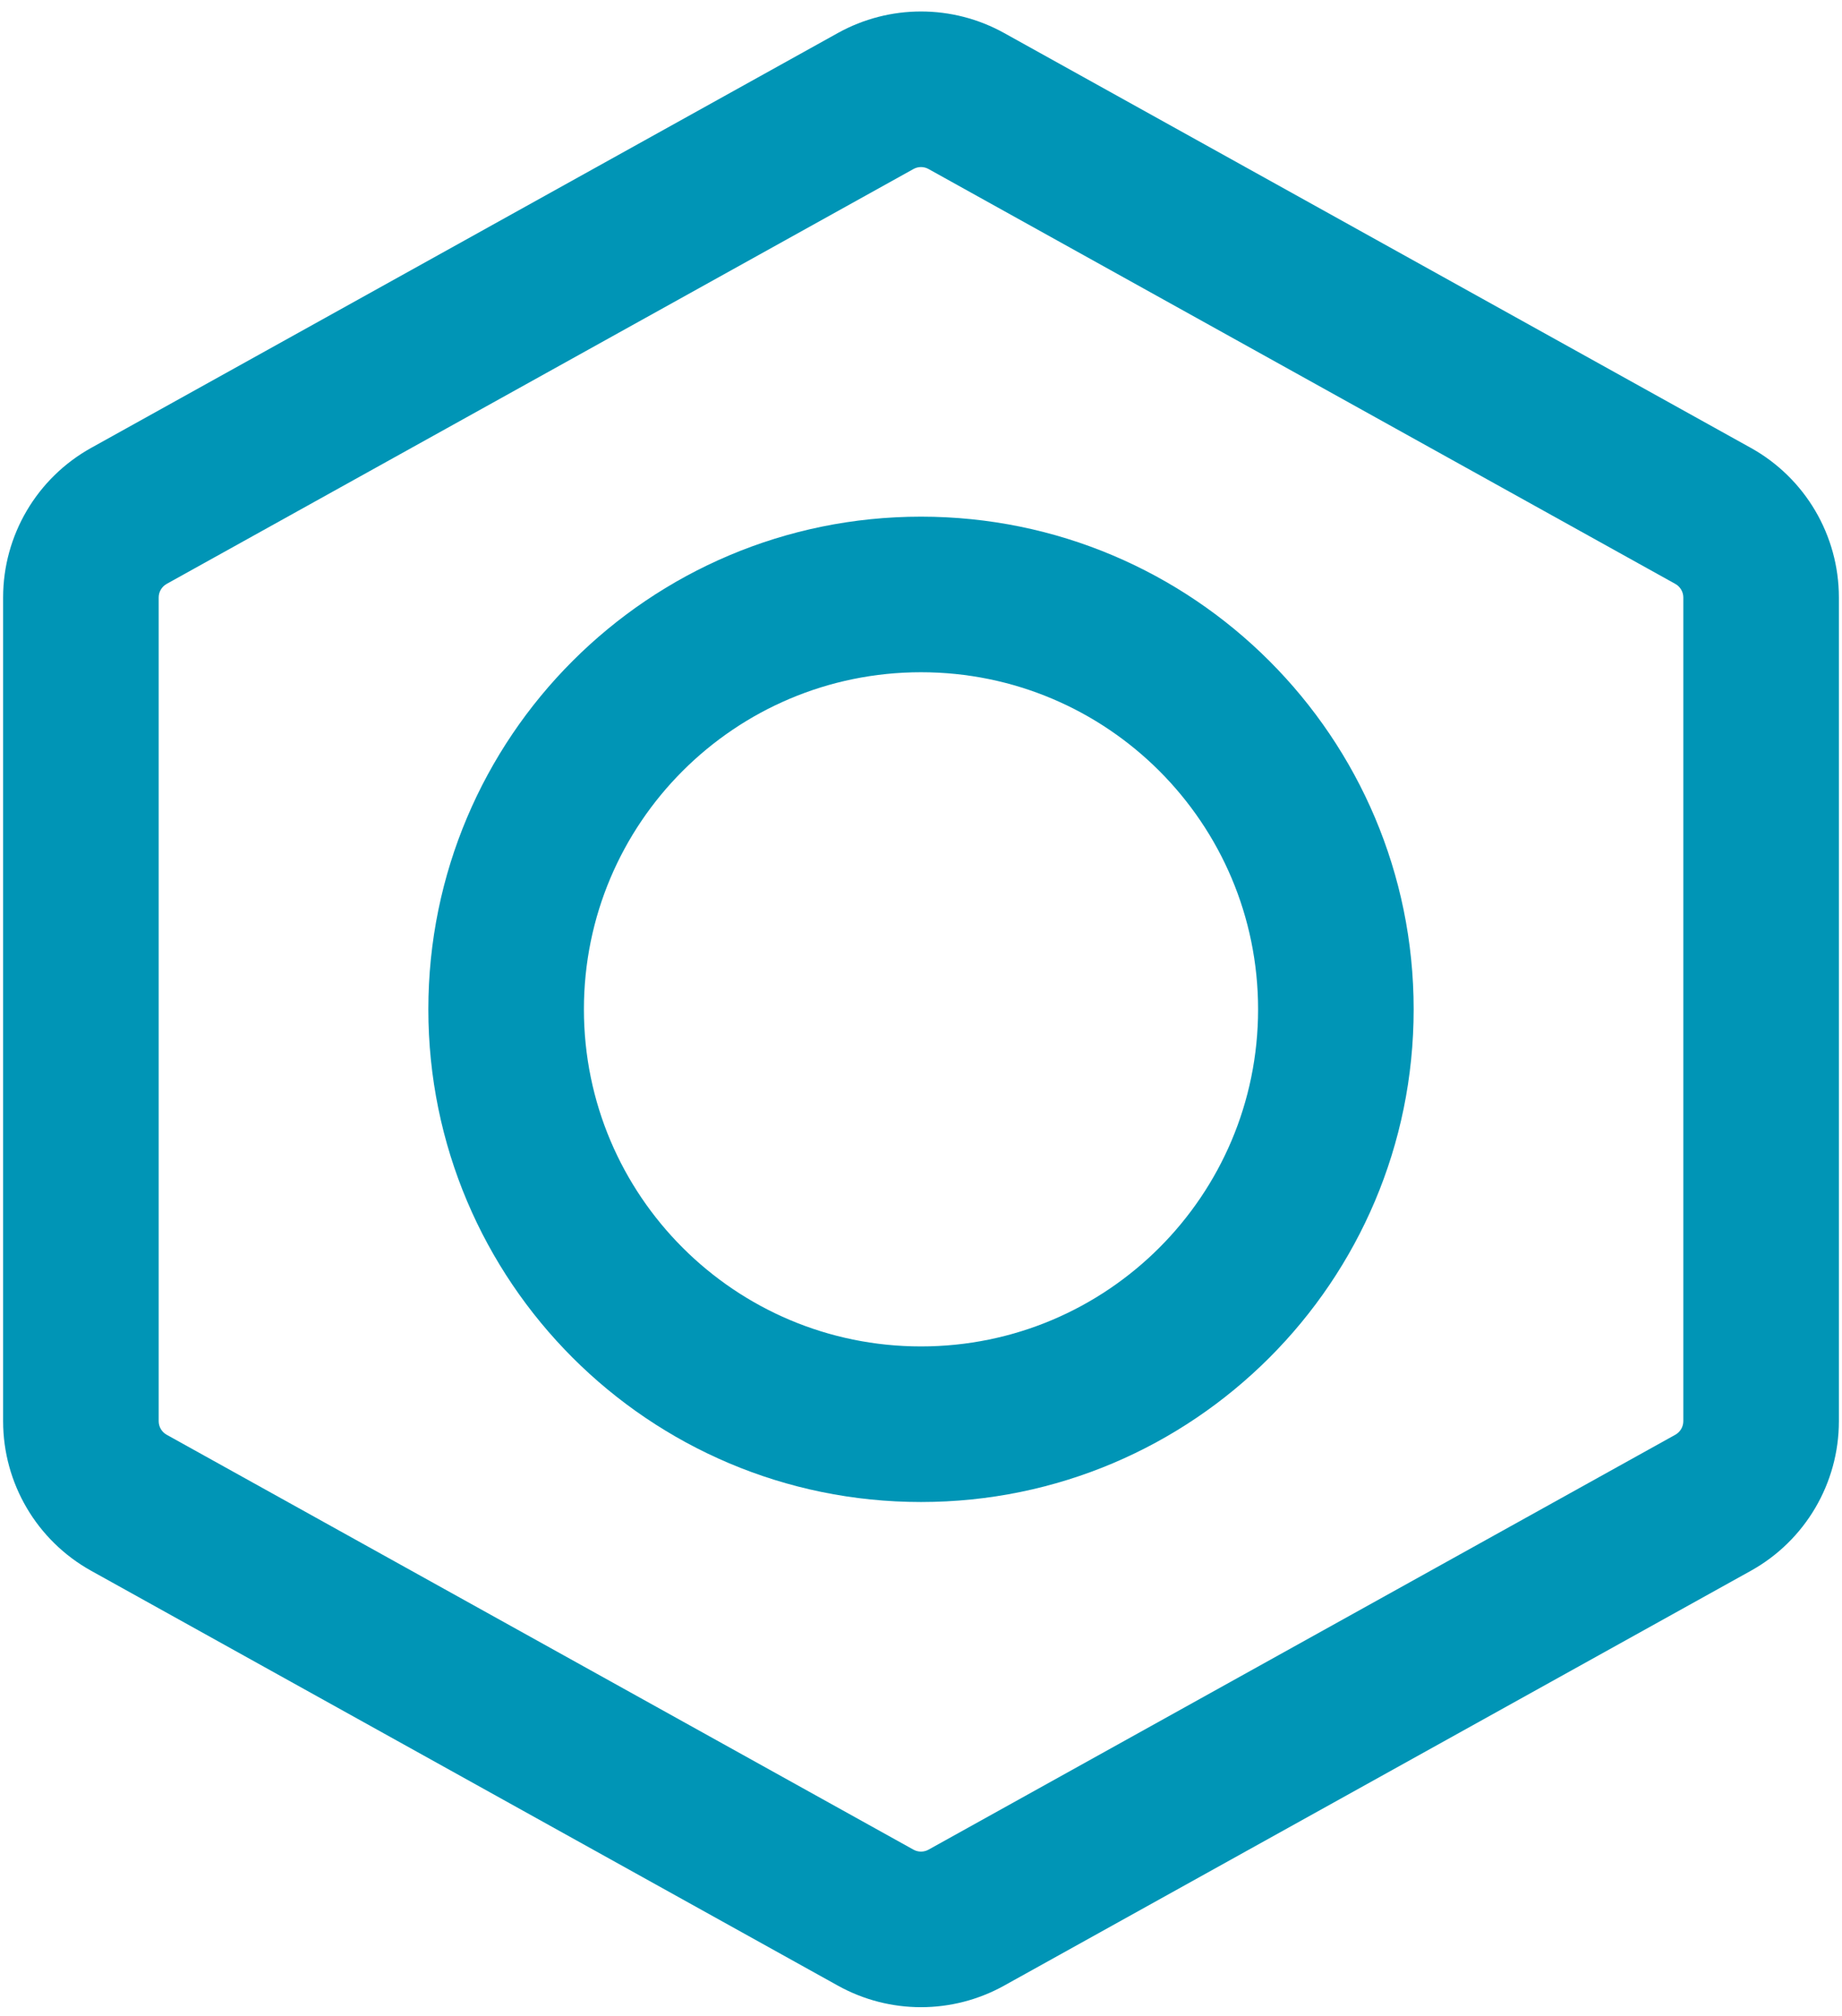 <svg width="74" height="81" viewBox="0 0 74 81" fill="none" xmlns="http://www.w3.org/2000/svg">
<path fill-rule="evenodd" clip-rule="evenodd" d="M33.661 1.326C35.738 0.173 38.262 0.173 40.339 1.326L70.339 17.993C72.521 19.206 73.875 21.506 73.875 24.003V57.09C73.875 59.587 72.521 61.887 70.339 63.1L40.339 79.766C38.262 80.92 35.738 80.92 33.661 79.766L3.661 63.1C1.479 61.887 0.125 59.587 0.125 57.09V24.003C0.125 21.506 1.479 19.206 3.661 17.993L33.661 1.326ZM37.303 6.79C37.115 6.685 36.885 6.685 36.697 6.79L6.696 23.456C6.498 23.567 6.375 23.776 6.375 24.003V57.09C6.375 57.317 6.498 57.526 6.696 57.636L36.697 74.303C36.885 74.408 37.115 74.408 37.303 74.303L67.303 57.636C67.502 57.526 67.625 57.317 67.625 57.09V24.003C67.625 23.776 67.502 23.567 67.303 23.456L37.303 6.79Z" fill="#0095B6"/>
<path fill-rule="evenodd" clip-rule="evenodd" d="M17.208 40.546C17.208 29.616 26.069 20.755 37 20.755C47.931 20.755 56.792 29.616 56.792 40.546C56.792 51.477 47.931 60.338 37 60.338C26.069 60.338 17.208 51.477 17.208 40.546ZM37 27.005C29.521 27.005 23.458 33.067 23.458 40.546C23.458 48.025 29.521 54.088 37 54.088C44.479 54.088 50.542 48.025 50.542 40.546C50.542 33.067 44.479 27.005 37 27.005Z" fill="#0095B6"/>
</svg>
